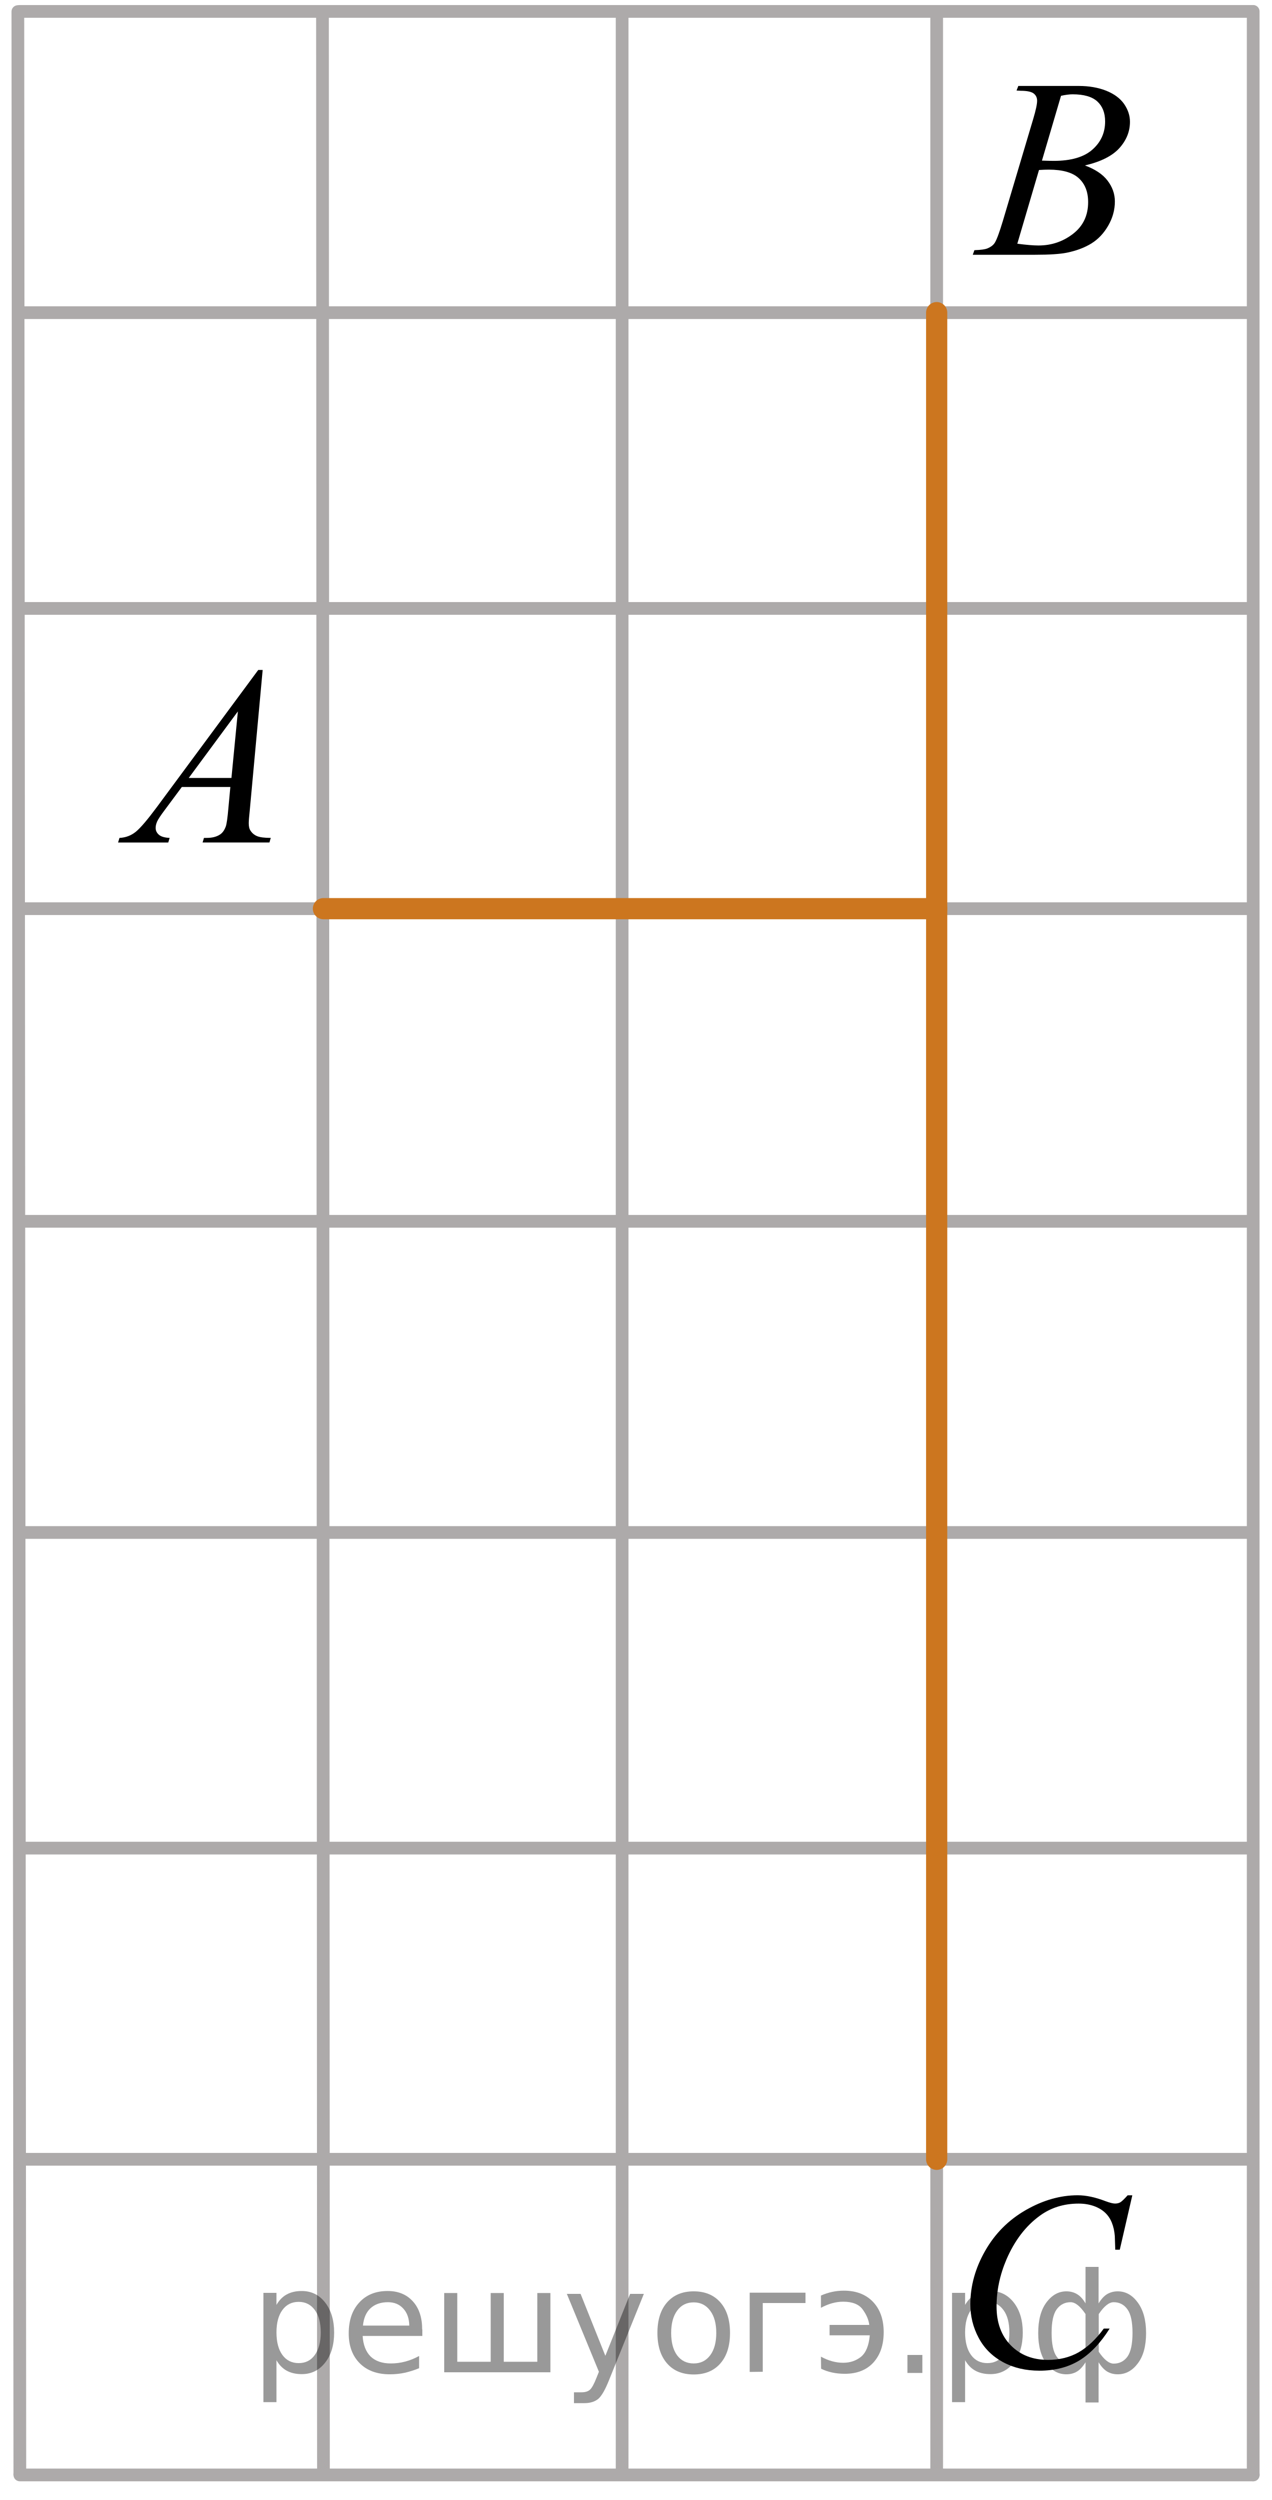 <?xml version="1.0" encoding="utf-8"?>
<!-- Generator: Adobe Illustrator 16.0.0, SVG Export Plug-In . SVG Version: 6.00 Build 0)  -->
<!DOCTYPE svg PUBLIC "-//W3C//DTD SVG 1.1//EN" "http://www.w3.org/Graphics/SVG/1.1/DTD/svg11.dtd">
<svg version="1.1" id="Слой_1" xmlns="http://www.w3.org/2000/svg" xmlns:xlink="http://www.w3.org/1999/xlink" x="0px" y="0px"
	 width="74.994px" height="147.348px" viewBox="0 0 74.994 147.348" enable-background="new 0 0 74.994 147.348"
	 xml:space="preserve">
<line fill="none" stroke="#ADAAAA" stroke-width="0.75" stroke-linecap="round" stroke-linejoin="round" stroke-miterlimit="10" x1="55.224" y1="0.85" x2="55.224" y2="145.756"/>
<line fill="none" stroke="#ADAAAA" stroke-width="0.75" stroke-linecap="round" stroke-linejoin="round" stroke-miterlimit="10" x1="19.013" y1="0.85" x2="19.07" y2="145.756"/>
<line fill="none" stroke="#ADAAAA" stroke-width="0.75" stroke-linecap="round" stroke-linejoin="round" stroke-miterlimit="10" x1="36.679" y1="0.85" x2="36.679" y2="145.756"/>
<line fill="none" stroke="#ADAAAA" stroke-width="0.75" stroke-linecap="round" stroke-linejoin="round" stroke-miterlimit="10" x1="73.885" y1="0.672" x2="73.885" y2="145.871"/>
<line fill="none" stroke="#ADAAAA" stroke-width="0.75" stroke-linecap="round" stroke-linejoin="round" stroke-miterlimit="10" x1="1.053" y1="0.683" x2="1.17" y2="145.805"/>
<line fill="none" stroke="#ADAAAA" stroke-width="0.75" stroke-linecap="round" stroke-linejoin="round" stroke-miterlimit="10" x1="1.17" y1="127.267" x2="73.752" y2="127.267"/>
<line fill="none" stroke="#ADAAAA" stroke-width="0.75" stroke-linecap="round" stroke-linejoin="round" stroke-miterlimit="10" x1="1.17" y1="18.427" x2="73.752" y2="18.427"/>
<line fill="none" stroke="#ADAAAA" stroke-width="0.75" stroke-linecap="round" stroke-linejoin="round" stroke-miterlimit="10" x1="1.17" y1="108.927" x2="73.745" y2="108.927"/>
<line fill="none" stroke="#ADAAAA" stroke-width="0.75" stroke-linecap="round" stroke-linejoin="round" stroke-miterlimit="10" x1="1.17" y1="71.984" x2="73.752" y2="71.984"/>
<line fill="none" stroke="#ADAAAA" stroke-width="0.75" stroke-linecap="round" stroke-linejoin="round" stroke-miterlimit="10" x1="1.17" y1="53.556" x2="73.752" y2="53.556"/>
<line fill="none" stroke="#ADAAAA" stroke-width="0.75" stroke-linecap="round" stroke-linejoin="round" stroke-miterlimit="10" x1="1.17" y1="35.86" x2="73.752" y2="35.86"/>
<line fill="none" stroke="#ADAAAA" stroke-width="0.75" stroke-linecap="round" stroke-linejoin="round" stroke-miterlimit="10" x1="1.17" y1="0.672" x2="73.832" y2="0.672"/>
<line fill="none" stroke="#ADAAAA" stroke-width="0.75" stroke-linecap="round" stroke-linejoin="round" stroke-miterlimit="10" x1="1.17" y1="90.324" x2="73.752" y2="90.324"/>
<line fill="none" stroke="#ADAAAA" stroke-width="0.75" stroke-linecap="round" stroke-linejoin="round" stroke-miterlimit="10" x1="1.17" y1="145.871" x2="73.885" y2="145.871"/>
<path fill="none" stroke="#ADAAAA" stroke-width="0.75" stroke-linecap="round" stroke-linejoin="round" stroke-miterlimit="10" d="
	M-0.59,110.937"/>
<path fill="none" stroke="#ADAAAA" stroke-width="0.75" stroke-linecap="round" stroke-linejoin="round" stroke-miterlimit="10" d="
	M52.292-0.875"/>
<g>
	<g>
		<path d="M15.486,39.486l-0.76,8.271c-0.041,0.388-0.061,0.643-0.061,0.765c0,0.194,0.037,0.346,0.111,0.446
			c0.094,0.143,0.221,0.246,0.381,0.313c0.158,0.067,0.428,0.104,0.807,0.104l-0.08,0.271h-3.939l0.08-0.271h0.17
			c0.318,0,0.58-0.067,0.783-0.204c0.143-0.095,0.252-0.248,0.332-0.464c0.055-0.15,0.105-0.51,0.154-1.069l0.117-1.263H10.72
			l-1.018,1.371c-0.232,0.31-0.377,0.528-0.438,0.664c-0.059,0.136-0.088,0.261-0.088,0.377c0,0.155,0.064,0.291,0.191,0.402
			c0.129,0.111,0.34,0.174,0.635,0.186L9.92,49.657H6.962l0.082-0.271c0.363-0.017,0.686-0.138,0.963-0.362
			c0.277-0.226,0.691-0.713,1.242-1.456l5.977-8.082H15.486L15.486,39.486z M14.025,41.929l-2.898,3.924h2.518L14.025,41.929z"/>
	</g>
</g>
<g>
	<g>
		<path d="M66.757,129.398l-0.738,3.2h-0.265l-0.028-0.805c-0.021-0.291-0.08-0.552-0.17-0.777c-0.088-0.229-0.22-0.429-0.396-0.597
			c-0.177-0.168-0.397-0.299-0.667-0.396c-0.271-0.095-0.566-0.145-0.896-0.145c-0.873,0-1.639,0.238-2.293,0.717
			c-0.834,0.605-1.488,1.467-1.964,2.571c-0.391,0.914-0.586,1.84-0.586,2.777c0,0.957,0.281,1.723,0.843,2.293
			c0.563,0.57,1.293,0.854,2.19,0.854c0.679,0,1.282-0.149,1.813-0.45c0.526-0.304,1.021-0.769,1.477-1.396h0.345
			c-0.537,0.853-1.133,1.479-1.786,1.878c-0.654,0.399-1.439,0.604-2.354,0.604c-0.813,0-1.528-0.168-2.153-0.507
			c-0.626-0.34-1.103-0.813-1.429-1.428c-0.327-0.611-0.491-1.271-0.491-1.977c0-1.08,0.291-2.129,0.872-3.148
			c0.581-1.021,1.378-1.821,2.393-2.404c1.017-0.583,2.035-0.875,3.065-0.875c0.483,0,1.024,0.112,1.626,0.343
			c0.266,0.1,0.455,0.146,0.572,0.146s0.22-0.021,0.308-0.07c0.088-0.051,0.233-0.188,0.438-0.416h0.271L66.757,129.398
			L66.757,129.398z"/>
	</g>
</g>
<g>
	<g>
		<path d="M59.933,5.337l0.104-0.271h3.571c0.6,0,1.135,0.095,1.604,0.278c0.471,0.188,0.821,0.445,1.057,0.777
			C66.5,6.454,66.62,6.807,66.62,7.177c0,0.572-0.208,1.09-0.624,1.552s-1.095,0.804-2.032,1.022
			c0.604,0.226,1.053,0.521,1.335,0.896c0.285,0.372,0.431,0.779,0.431,1.228c0,0.494-0.129,0.966-0.387,1.416
			c-0.256,0.447-0.584,0.799-0.982,1.049c-0.4,0.25-0.885,0.434-1.449,0.551c-0.403,0.083-1.033,0.125-1.891,0.125h-3.668
			l0.096-0.271c0.385-0.012,0.646-0.049,0.781-0.11c0.195-0.083,0.338-0.192,0.422-0.33c0.117-0.188,0.271-0.609,0.472-1.275
			l1.793-6.021c0.151-0.508,0.229-0.864,0.229-1.07c0-0.182-0.067-0.323-0.203-0.43C60.806,5.404,60.546,5.35,60.17,5.35
			C60.085,5.344,60.007,5.342,59.933,5.337z M59.978,14.365c0.529,0.068,0.945,0.104,1.246,0.104c0.771,0,1.446-0.229,2.041-0.688
			c0.594-0.46,0.889-1.082,0.889-1.87c0-0.603-0.184-1.07-0.551-1.407c-0.365-0.337-0.957-0.506-1.771-0.506
			c-0.157,0-0.35,0.007-0.575,0.021L59.978,14.365z M61.431,9.466c0.318,0.011,0.551,0.016,0.692,0.016
			c1.022,0,1.784-0.222,2.282-0.664c0.5-0.44,0.75-0.995,0.75-1.66c0-0.504-0.153-0.896-0.459-1.178
			c-0.305-0.28-0.791-0.422-1.461-0.422c-0.178,0-0.402,0.028-0.68,0.088L61.431,9.466z"/>
	</g>
</g>
<path fill="none" stroke="#FF0000" stroke-width="1.25" stroke-linecap="round" stroke-linejoin="round" stroke-miterlimit="10" d="
	M74.405,146.471"/>
<line fill="none" stroke="#CC761F" stroke-width="1.25" stroke-linecap="round" stroke-linejoin="round" stroke-miterlimit="10" x1="55.224" y1="127.267" x2="55.224" y2="18.427"/>
<line fill="none" stroke="#CC761F" stroke-width="1.25" stroke-linecap="round" stroke-linejoin="round" stroke-miterlimit="10" x1="55.224" y1="53.556" x2="19.069" y2="53.556"/>
<g style="stroke:none;fill:#000;fill-opacity:0.40"><path d="m 16.3,139.1 v 2.48 h -0.77 v -6.44 h 0.77 v 0.71 q 0.24,-0.42 0.61,-0.62 0.37,-0.20 0.88,-0.20 0.85,0 1.38,0.68 0.53,0.68 0.53,1.77 0,1.10 -0.53,1.77 -0.53,0.68 -1.38,0.68 -0.51,0 -0.88,-0.20 -0.37,-0.20 -0.61,-0.62 z m 2.61,-1.63 q 0,-0.85 -0.35,-1.32 -0.35,-0.48 -0.95,-0.48 -0.61,0 -0.96,0.48 -0.35,0.48 -0.35,1.32 0,0.85 0.35,1.33 0.35,0.48 0.96,0.48 0.61,0 0.95,-0.48 0.35,-0.48 0.35,-1.33 z"/><path d="m 24.9,137.3 v 0.38 h -3.52 q 0.05,0.79 0.47,1.21 0.43,0.41 1.19,0.41 0.44,0 0.85,-0.11 0.42,-0.11 0.82,-0.33 v 0.72 q -0.41,0.17 -0.85,0.27 -0.43,0.09 -0.88,0.09 -1.12,0 -1.77,-0.65 -0.65,-0.65 -0.65,-1.76 0,-1.15 0.62,-1.82 0.62,-0.68 1.67,-0.68 0.94,0 1.49,0.61 0.55,0.60 0.55,1.65 z m -0.77,-0.23 q -0.01,-0.63 -0.35,-1.00 -0.34,-0.38 -0.91,-0.38 -0.64,0 -1.03,0.36 -0.38,0.36 -0.44,1.02 z"/><path d="m 29.7,139.2 h 1.98 v -4.05 h 0.77 v 4.67 h -6.26 v -4.67 h 0.77 v 4.05 h 1.97 v -4.05 h 0.77 z"/><path d="m 35.9,140.3 q -0.33,0.83 -0.63,1.09 -0.31,0.25 -0.82,0.25 h -0.61 v -0.64 h 0.45 q 0.32,0 0.49,-0.15 0.17,-0.15 0.39,-0.71 l 0.14,-0.35 -1.89,-4.59 h 0.81 l 1.46,3.65 1.46,-3.65 h 0.81 z"/><path d="m 40.9,135.7 q -0.62,0 -0.97,0.48 -0.36,0.48 -0.36,1.32 0,0.84 0.35,1.32 0.36,0.48 0.98,0.48 0.61,0 0.97,-0.48 0.36,-0.48 0.36,-1.32 0,-0.83 -0.36,-1.31 -0.36,-0.49 -0.97,-0.49 z m 0,-0.65 q 1,0 1.57,0.65 0.57,0.65 0.57,1.80 0,1.15 -0.57,1.80 -0.57,0.65 -1.57,0.65 -1.00,0 -1.57,-0.65 -0.57,-0.65 -0.57,-1.80 0,-1.15 0.57,-1.80 0.57,-0.65 1.57,-0.65 z"/><path d="m 44.2,139.8 v -4.67 h 3.29 v 0.61 h -2.52 v 4.05 z"/><path d="m 48.4,138.9 q 0.66,0.36 1.31,0.36 0.61,0 1.05,-0.35 0.44,-0.36 0.52,-1.27 h -2.37 v -0.61 h 2.34 q -0.05,-0.44 -0.38,-0.90 -0.33,-0.47 -1.16,-0.47 -0.64,0 -1.31,0.36 v -0.72 q 0.65,-0.29 1.35,-0.29 1.09,0 1.72,0.66 0.63,0.66 0.63,1.79 0,1.12 -0.61,1.79 -0.61,0.66 -1.68,0.66 -0.79,0 -1.40,-0.30 z"/><path d="m 53.5,138.8 h 0.88 v 1.06 h -0.88 z"/><path d="m 56.9,139.1 v 2.48 h -0.77 v -6.44 h 0.77 v 0.71 q 0.24,-0.42 0.61,-0.62 0.37,-0.20 0.88,-0.20 0.85,0 1.38,0.68 0.53,0.68 0.53,1.77 0,1.10 -0.53,1.77 -0.53,0.68 -1.38,0.68 -0.51,0 -0.88,-0.20 -0.37,-0.20 -0.61,-0.62 z m 2.61,-1.63 q 0,-0.85 -0.35,-1.32 -0.35,-0.48 -0.95,-0.48 -0.61,0 -0.96,0.48 -0.35,0.48 -0.35,1.32 0,0.85 0.35,1.33 0.35,0.48 0.96,0.48 0.61,0 0.95,-0.48 0.35,-0.48 0.35,-1.33 z"/><path d="m 62.0,137.5 q 0,0.98 0.30,1.40 0.30,0.41 0.82,0.41 0.41,0 0.88,-0.70 v -2.22 q -0.47,-0.70 -0.88,-0.70 -0.51,0 -0.82,0.42 -0.30,0.41 -0.30,1.39 z m 2,4.10 v -2.37 q -0.24,0.39 -0.51,0.55 -0.27,0.16 -0.62,0.16 -0.70,0 -1.18,-0.64 -0.48,-0.65 -0.48,-1.79 0,-1.15 0.48,-1.80 0.49,-0.66 1.18,-0.66 0.35,0 0.62,0.16 0.28,0.16 0.51,0.55 v -2.15 h 0.77 v 2.15 q 0.24,-0.39 0.51,-0.55 0.28,-0.16 0.62,-0.16 0.70,0 1.18,0.66 0.49,0.66 0.49,1.80 0,1.15 -0.49,1.79 -0.48,0.64 -1.18,0.64 -0.35,0 -0.62,-0.16 -0.27,-0.16 -0.51,-0.55 v 2.37 z m 2.77,-4.10 q 0,-0.98 -0.30,-1.39 -0.30,-0.42 -0.81,-0.42 -0.41,0 -0.88,0.70 v 2.22 q 0.47,0.70 0.88,0.70 0.51,0 0.81,-0.41 0.30,-0.42 0.30,-1.40 z"/></g></svg>

<!--File created and owned by https://sdamgia.ru. Copying is prohibited. All rights reserved.-->
